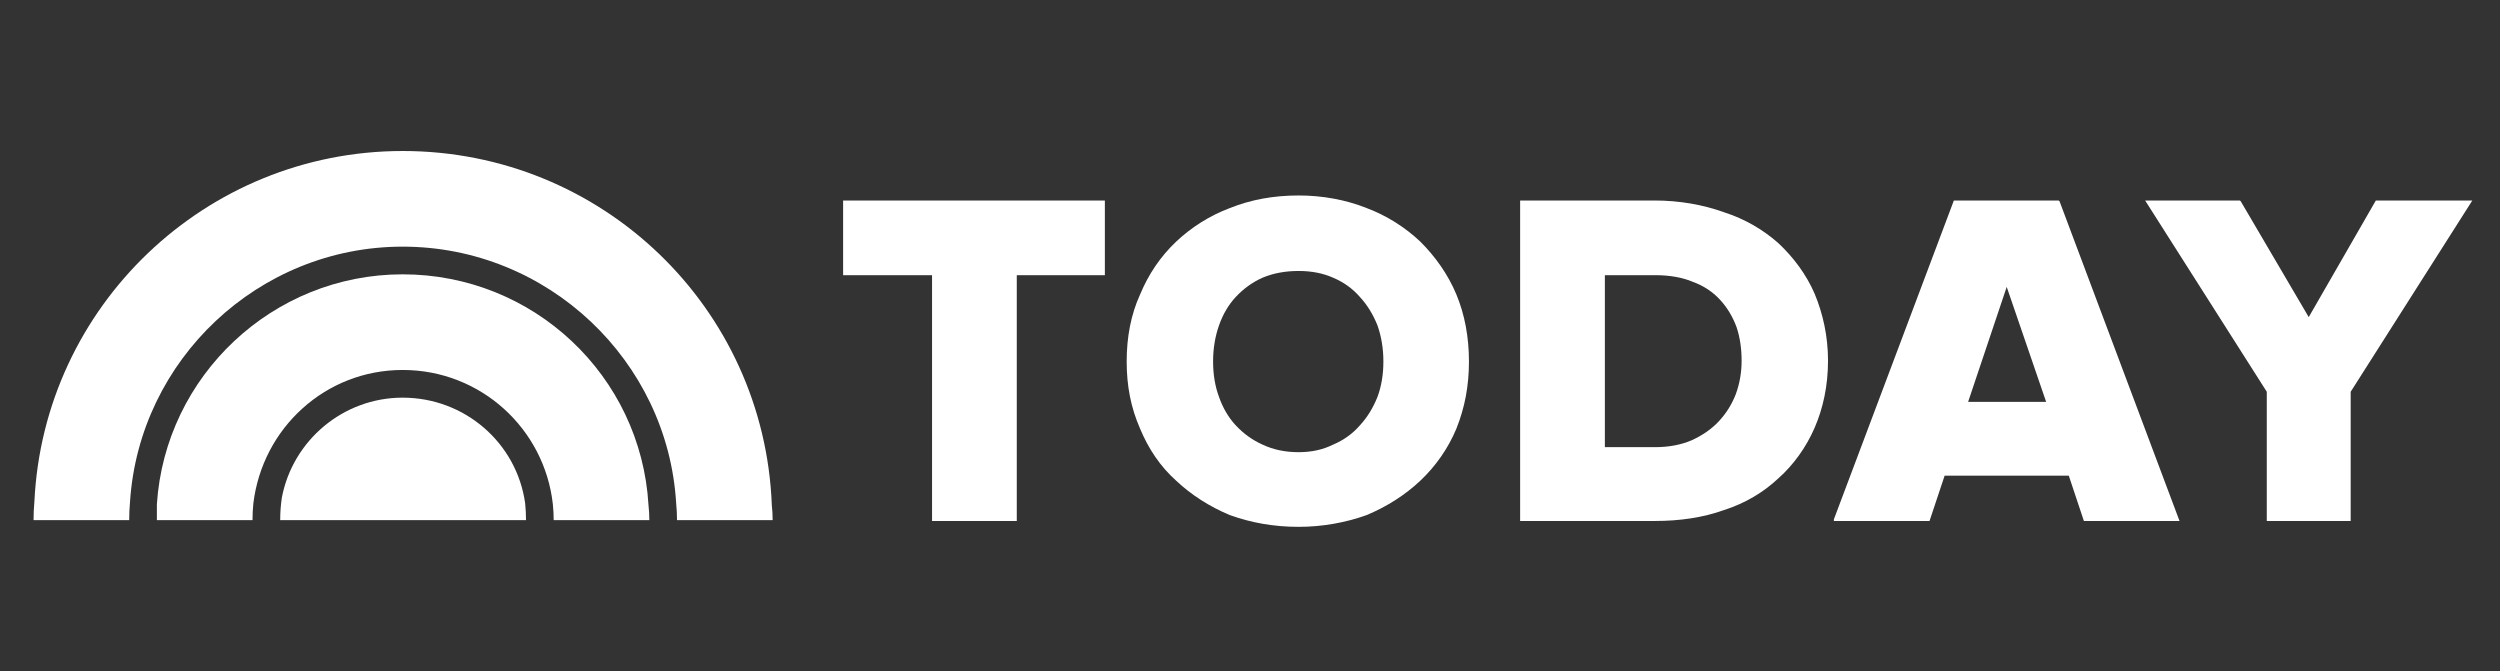 <svg version="1.2" xmlns="http://www.w3.org/2000/svg" viewBox="0 0 298 80" width="298" height="80">
	<rect x="0" y="0" width="298" height="80" fill="#333333" stroke="none"/>
	<title>men_s_health_1000x_cbd438f4-dec5-4c1e-8d5d-0a0deaac89c6</title>
	<style>
		.s0 { fill: #ffffff } 
	</style>
	<path id="&lt;Path&gt;" class="s0" d="m100.5 32.8h10.6v29.3h10.1v-29.3h10.5v-8.9h-31.2z"/>
	<path id="&lt;Compound Path&gt;" fill-rule="evenodd" class="s0" d="m173.6 35.1c1 2.4 1.5 5.1 1.5 8 0 2.9-0.5 5.5-1.5 8-1 2.4-2.5 4.5-4.3 6.2-1.8 1.7-4 3.1-6.4 4.1-2.5 0.9-5.3 1.4-8.1 1.4-3 0-5.7-0.5-8.2-1.4-2.4-1-4.6-2.4-6.4-4.1-1.9-1.7-3.3-3.8-4.3-6.2-1.1-2.5-1.6-5.1-1.6-8 0-2.9 0.5-5.6 1.6-8 1-2.4 2.4-4.5 4.3-6.3 1.8-1.7 4-3.1 6.4-4 2.5-1 5.2-1.5 8.2-1.5 2.8 0 5.6 0.5 8.1 1.5 2.4 0.9 4.6 2.3 6.4 4 1.8 1.8 3.3 3.9 4.3 6.3zm-11.5 15.6q1.3-1.4 2.1-3.4 0.7-1.9 0.7-4.2 0-2.3-0.7-4.3-0.8-2-2.1-3.4-1.3-1.5-3.2-2.3-1.8-0.8-4.1-0.8-2.4 0-4.3 0.8-1.8 0.8-3.2 2.3-1.3 1.4-2 3.4-0.7 2-0.7 4.3 0 2.3 0.7 4.2 0.7 2 2 3.4 1.4 1.5 3.2 2.3 1.9 0.9 4.3 0.9 2.3 0 4.1-0.9 1.9-0.8 3.2-2.3z"/>
	<path id="&lt;Compound Path&gt;" fill-rule="evenodd" class="s0" d="m216.3 35c1 2.4 1.6 5.1 1.6 8 0 3-0.6 5.7-1.6 8-1 2.3-2.5 4.4-4.3 6-1.8 1.7-4 3-6.5 3.8-2.5 0.9-5.3 1.3-8.2 1.3h-16.1v-38.2h16c3 0 5.8 0.5 8.3 1.4 2.5 0.8 4.7 2.1 6.5 3.7 1.8 1.7 3.3 3.7 4.3 6zm-9.3 4q-0.7-1.9-2-3.3-1.3-1.4-3.2-2.1-1.9-0.8-4.5-0.8h-6v20.5h6q2.4 0 4.3-0.8 2-0.9 3.3-2.3 1.3-1.4 2-3.2 0.7-1.9 0.7-4 0-2.2-0.6-4z"/>
	<path id="&lt;Compound Path&gt;" fill-rule="evenodd" class="s0" d="m245.5 24l14.3 38.1h-11.4l-1.8-5.4h-14.8l-1.8 5.4h-11.4v-0.2l14.3-38h12.5zm-6.3 10.2l-4.6 13.7h9.3z"/>
	<path id="&lt;Path&gt;" class="s0" d="m283.2 23.9l-8 13.9-8.1-13.8-0.1-0.1h-11.3l14.5 22.8v15.4h10v-15.4l14.5-22.8z"/>
	<path id="&lt;Path&gt;" class="s0" d="m48 18c-23.5 0-42.8 18.5-43.9 41.8q-0.1 1.1-0.1 2.2h11.4q0-1.1 0.1-2.2c1.1-16.9 15.3-30.4 32.5-30.4 17.3 0 31.6 13.6 32.6 30.6q0.1 1 0.1 2h11.4q0-0.9-0.1-1.8c-0.9-23.5-20.2-42.2-44-42.2z"/>
	<path id="&lt;Path&gt;" class="s0" d="m48 32.7c-15.5 0-28.3 12.1-29.3 27.4q0 1 0 1.9h11.4q0-1 0.1-2c1.1-9 8.6-15.9 17.8-15.9 9.3 0 16.9 7 17.9 16q0.1 1 0.1 1.9h11.4q0-0.9-0.1-1.8c-0.9-15.4-13.7-27.5-29.3-27.5z"/>
	<path id="&lt;Path&gt;" class="s0" d="m48 47.4c-7.1 0-13.1 5.1-14.4 11.9q-0.2 1.3-0.2 2.7h29.3q0-1-0.1-2c-1-7.2-7.2-12.6-14.6-12.6z"/>
</svg>